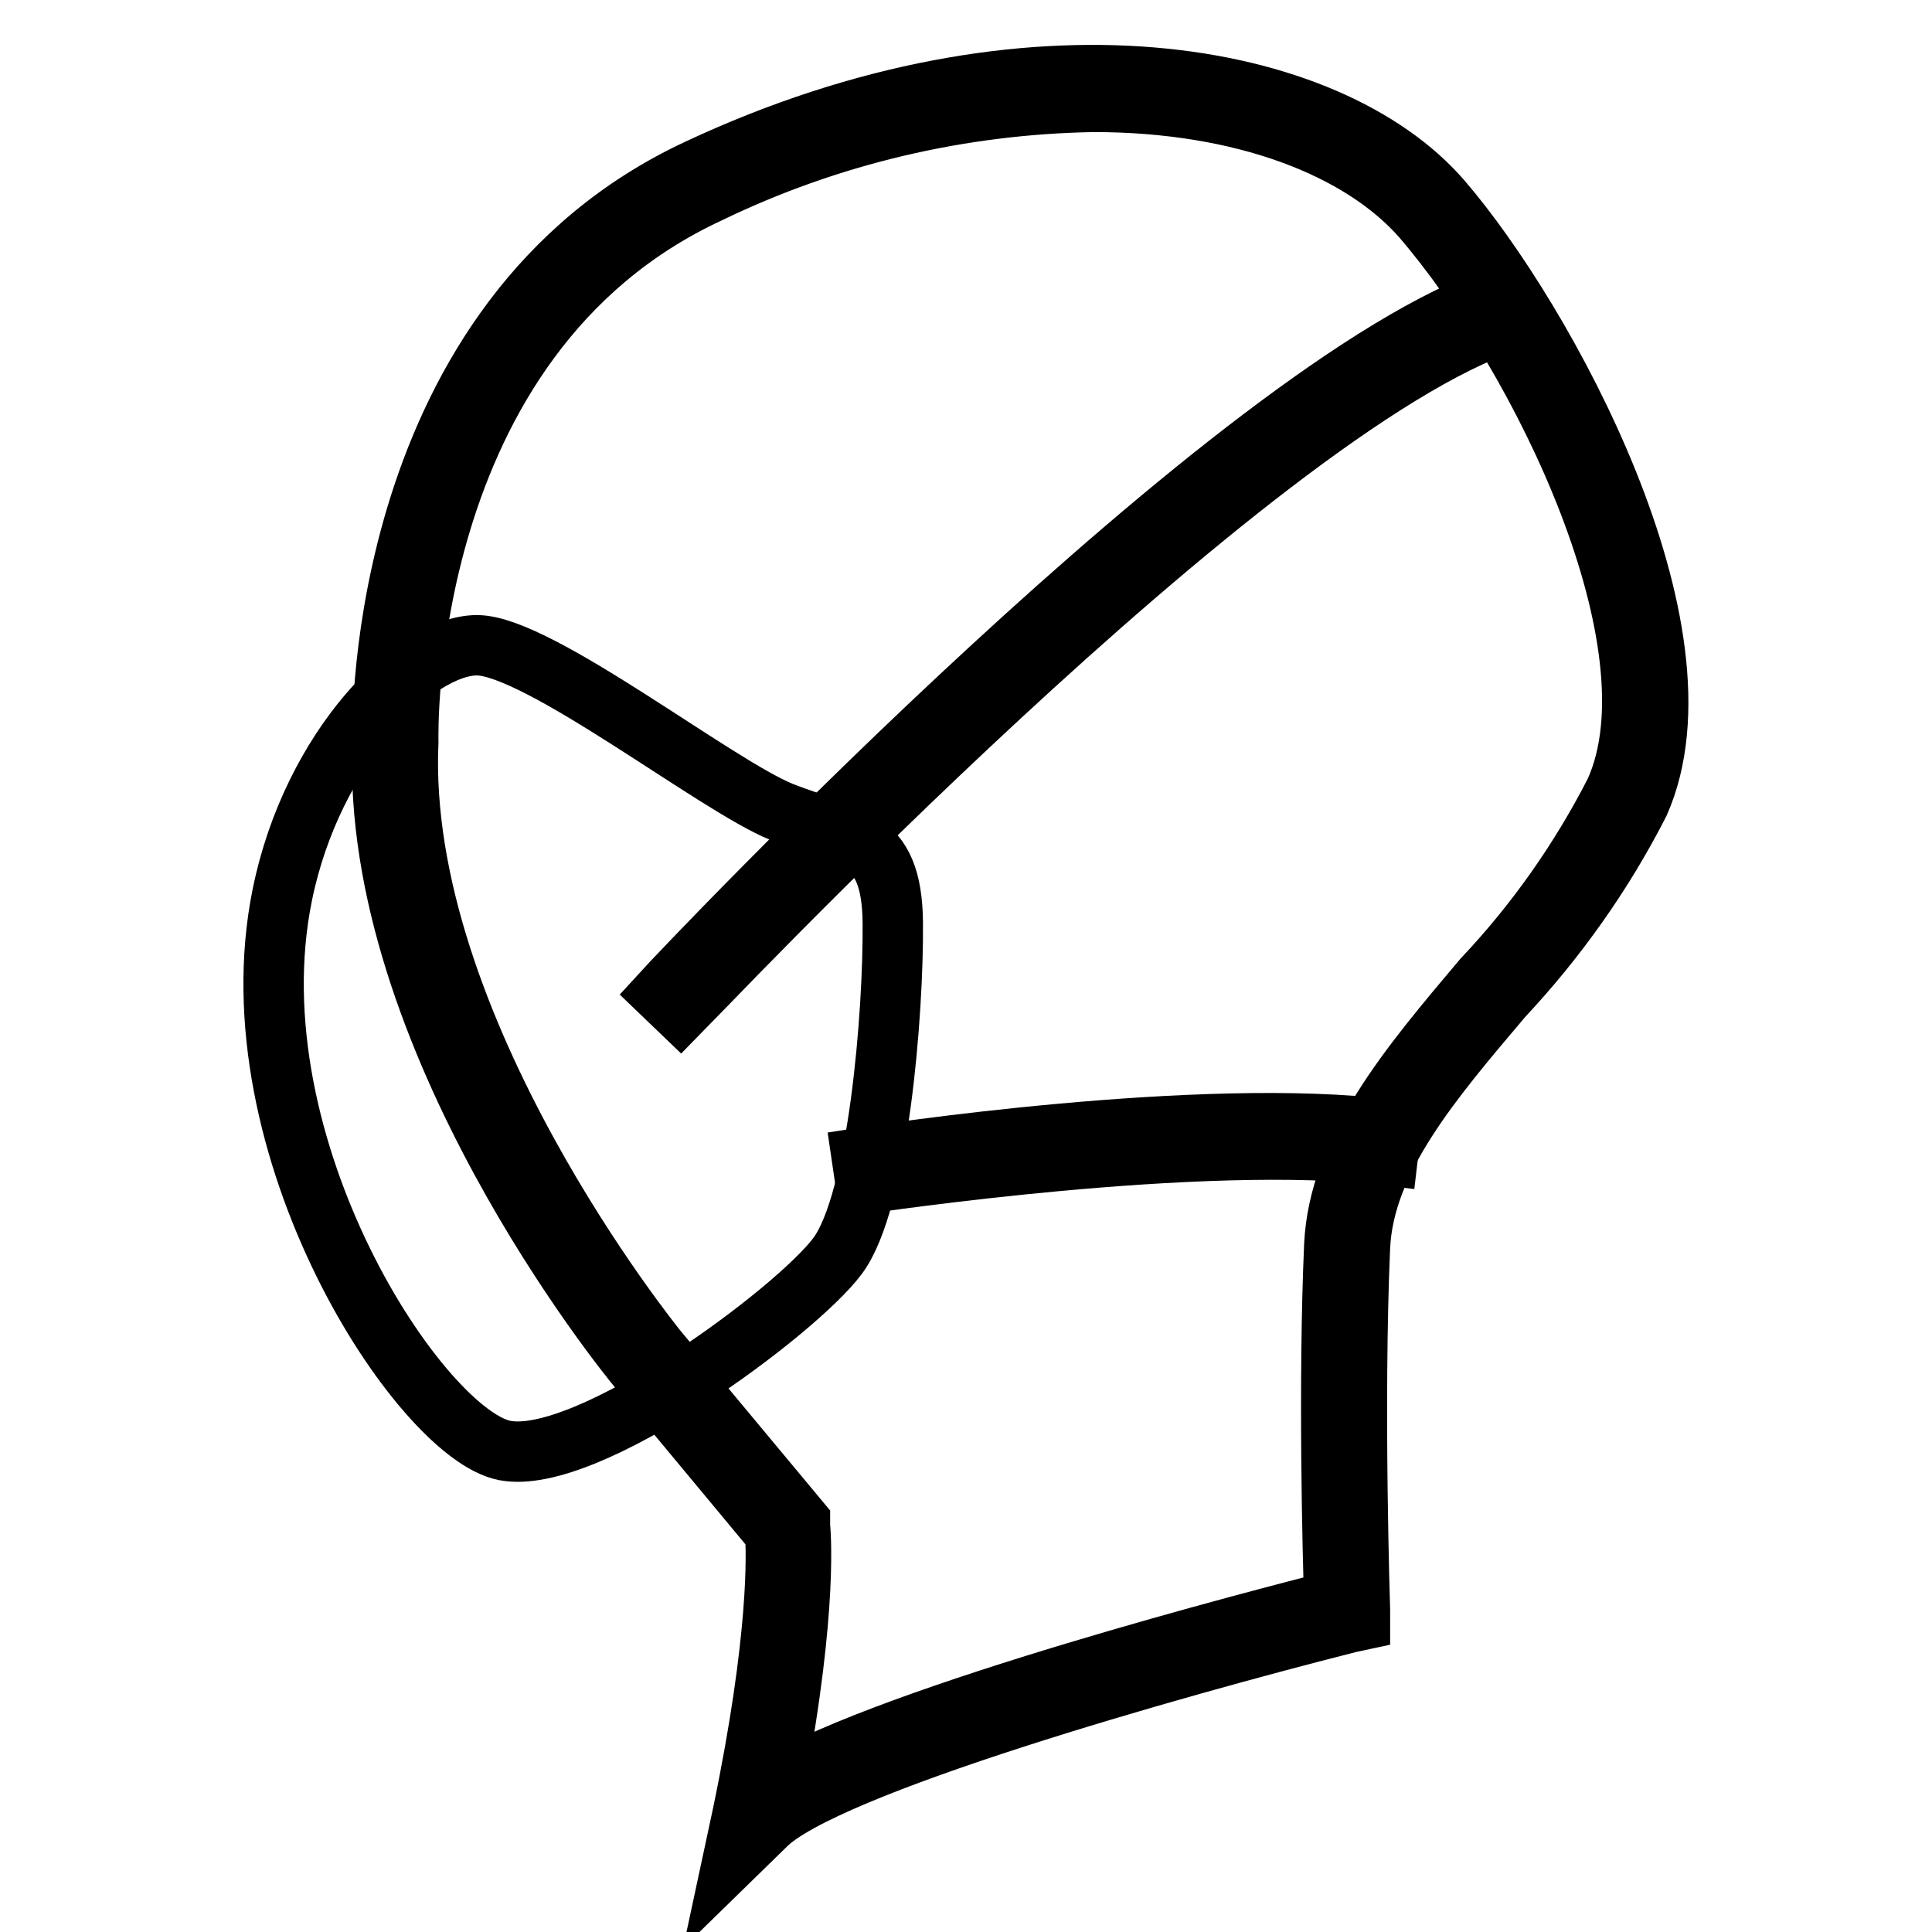 <?xml version="1.0" encoding="utf-8"?>
<!-- Svg Vector Icons : http://www.onlinewebfonts.com/icon -->
<!DOCTYPE svg PUBLIC "-//W3C//DTD SVG 1.1//EN" "http://www.w3.org/Graphics/SVG/1.1/DTD/svg11.dtd">
<svg version="1.1" xmlns="http://www.w3.org/2000/svg" xmlns:xlink="http://www.w3.org/1999/xlink" x="0px" y="0px" viewBox="0 0 256 256" enable-background="new 0 0 256 256" xml:space="preserve">
<g> <path stroke-width="8" fill-opacity="0" stroke="#000000"  d="M97.2,246l1.2-5.6c4.9-23.5,4.5-34.9,4.3-37.3l-18.2-21.9C83,179.4,49,137.5,50.7,98.3 c-0.1-2.5-0.7-56.1,41.8-75.9c44-20.6,83.6-13.1,98.5,4.1c13.7,15.9,36.3,57.1,26.2,79.9c-4.8,9.4-10.9,18-18.1,25.7 c-9.4,11.1-18.4,21.6-18.9,33.2c-0.9,20.6,0,48,0,48v1.4l-1.4,0.3c-23.3,5.9-69.7,19-77.4,26.9L97.2,246z M144.9,13.5 c-17.7,0.3-35.1,4.4-51,12.1C52.6,44.8,54.1,97.8,54.1,98.3c-1.7,37.9,32.7,80.2,33,80.6l18.9,22.7v0.5c0,0.4,1.2,10.3-3.4,34.5 c16.2-9.6,65.2-22.2,74.2-24.5c-0.2-5.8-0.8-29,0-47.1c0.6-12.7,9.9-23.7,19.7-35.3c7-7.4,12.9-15.8,17.5-24.8 c8.8-19.4-9.6-57.5-25.6-76.1C180.3,19.6,164.7,13.5,144.9,13.5z"/> <path stroke-width="8" fill-opacity="0" stroke="#000000"  d="M90.2,134l-2.5-2.4c3.1-3.4,76.3-80.8,111.1-92.4l1.1,3.4C165.9,53.8,91,133.2,90.2,134z M114.7,156.8 l-0.5-3.4c1.9-0.3,45-6.9,70.1-3.7l-0.4,3.4C159.2,150.1,115.2,156.8,114.7,156.8z"/> <path stroke-width="8" fill-opacity="0" stroke="#000000"  d="M37.4,118.6c4-19.7,17.7-33.1,25.8-33.1c8.1,0,31.7,18.6,40.4,22.1c8.8,3.5,14.6,2.7,14.7,14.7 s-1.9,36.8-7.3,44.1c-5.4,7.3-33.1,27.9-44.1,25.8C55.8,190.1,30.6,152.1,37.4,118.6z"/></g>
</svg>